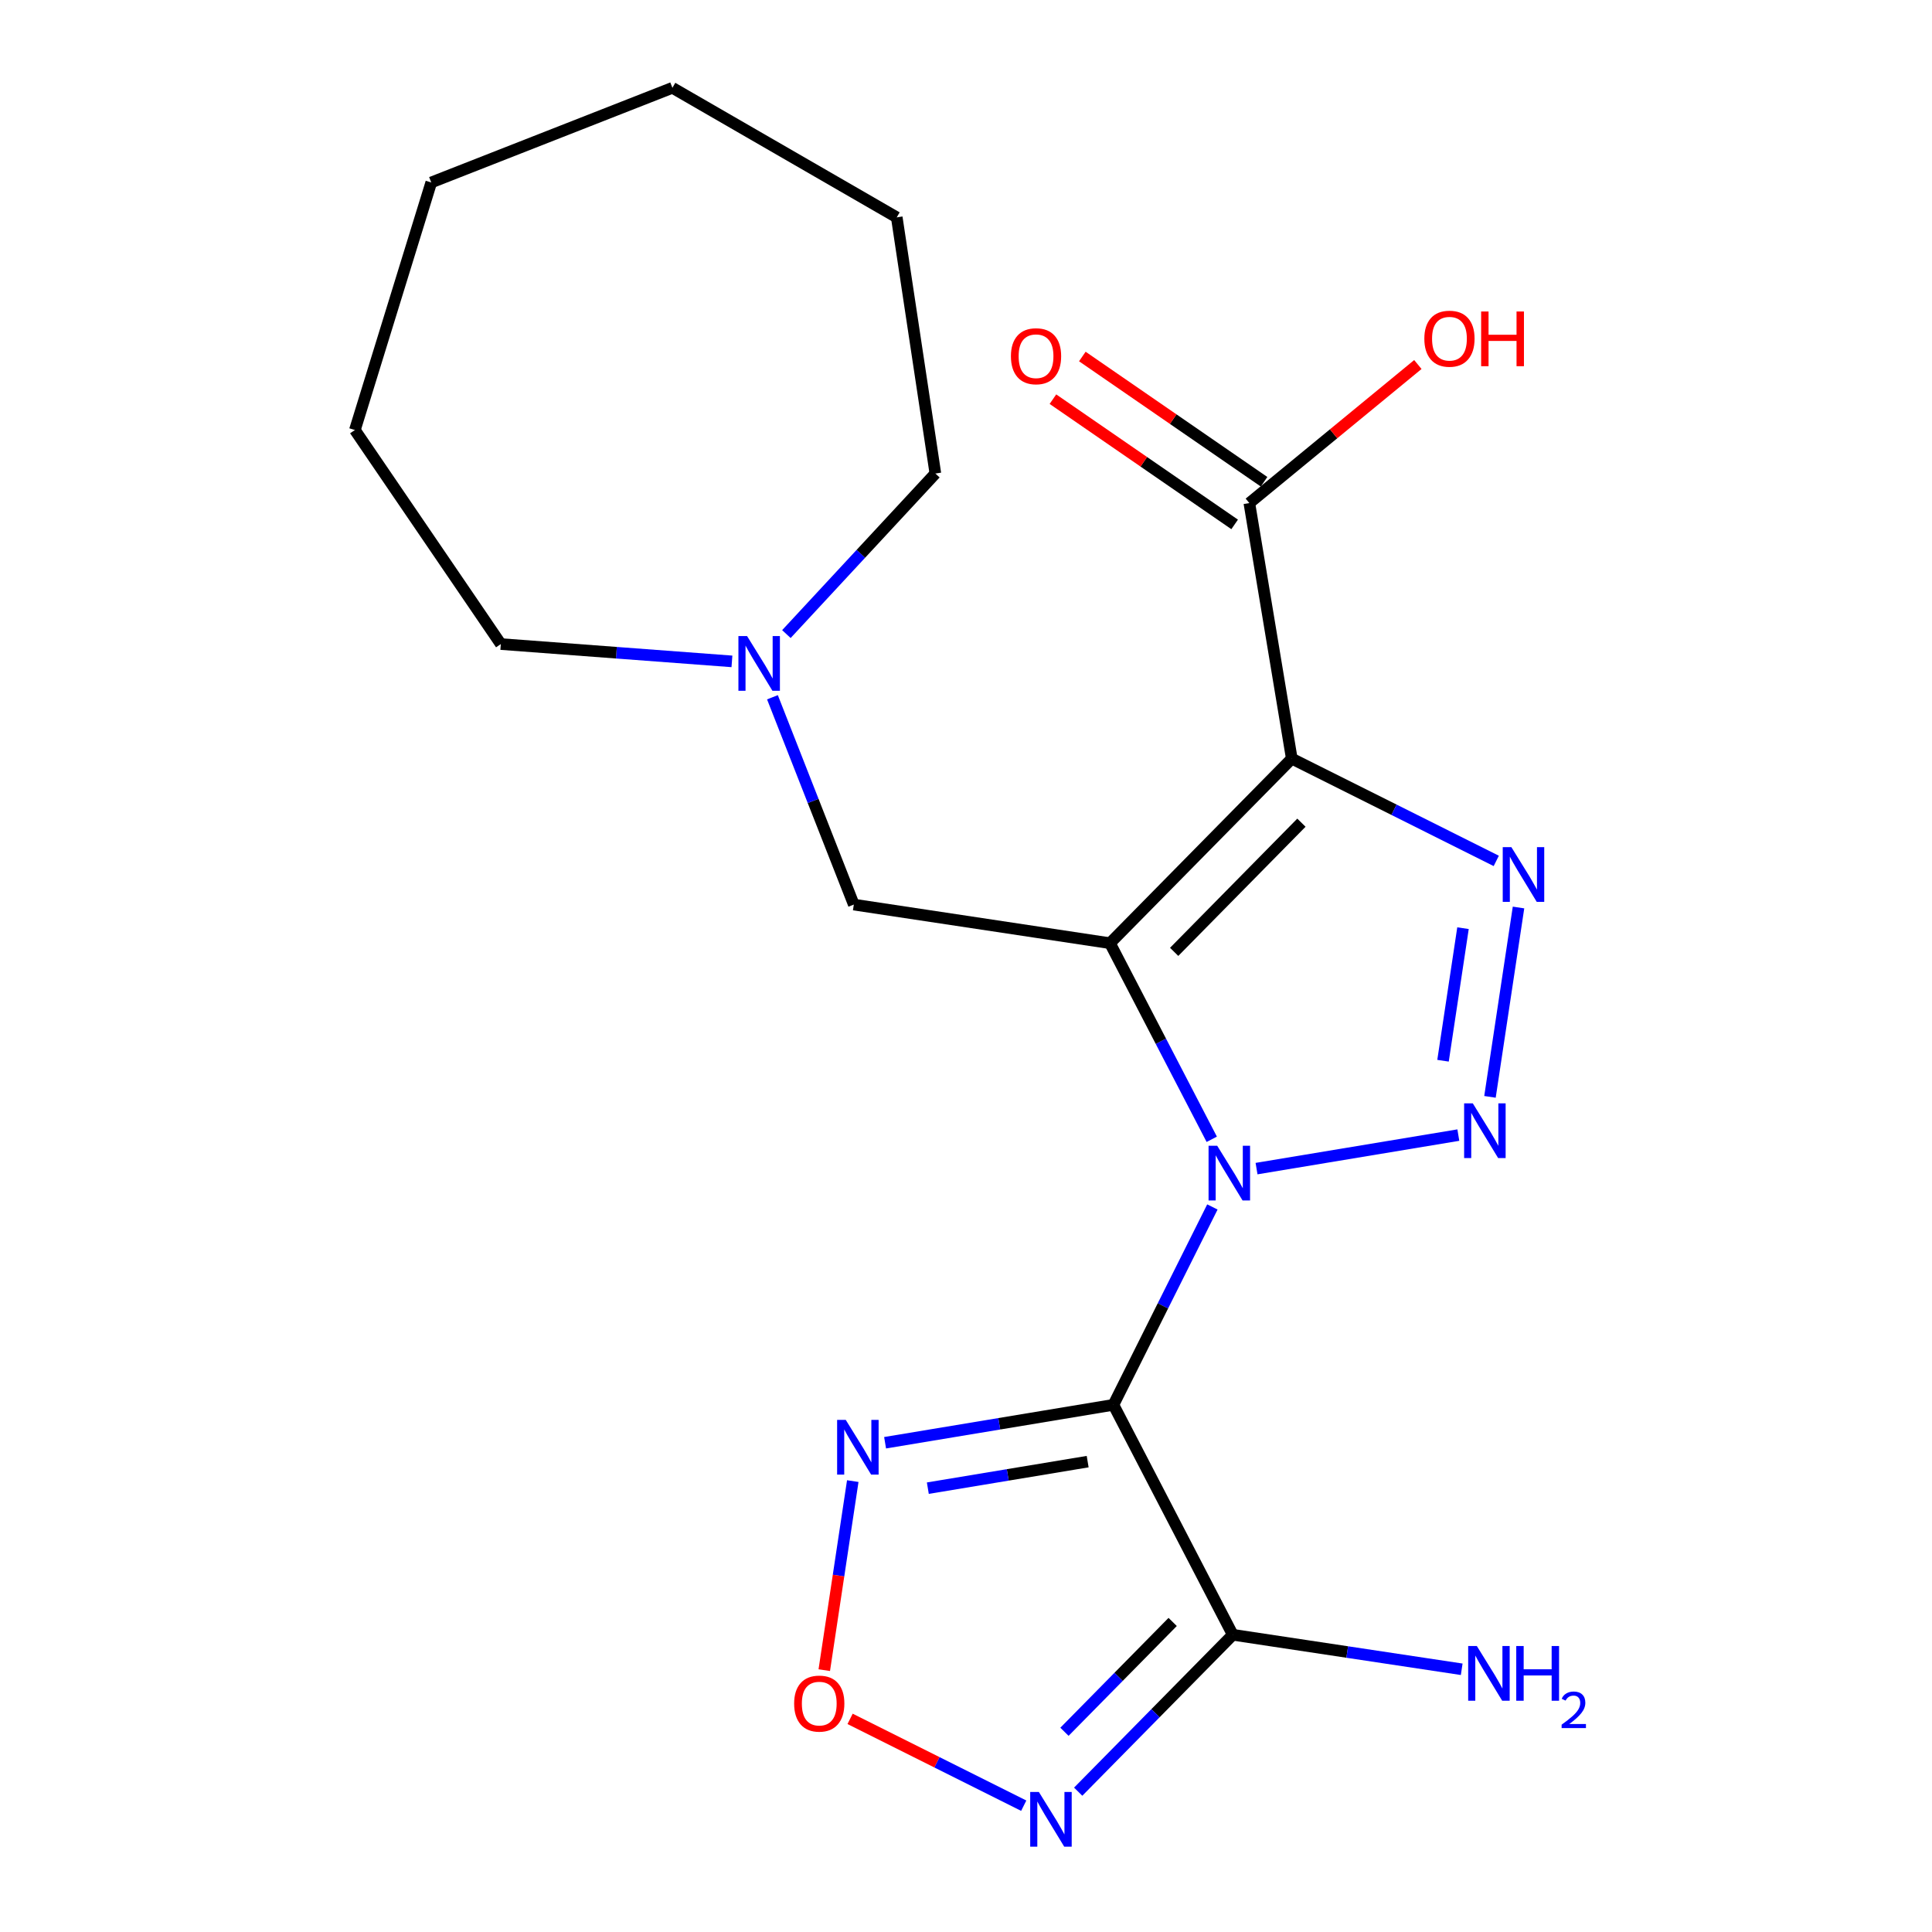 <?xml version='1.0' encoding='iso-8859-1'?>
<svg version='1.1' baseProfile='full'
              xmlns='http://www.w3.org/2000/svg'
                      xmlns:rdkit='http://www.rdkit.org/xml'
                      xmlns:xlink='http://www.w3.org/1999/xlink'
                  xml:space='preserve'
width='1000px' height='1000px' viewBox='0 0 1000 1000'>
<!-- END OF HEADER -->
<rect style='opacity:1.0;fill:#FFFFFF;stroke:none' width='1000' height='1000' x='0' y='0'> </rect>
<path class='bond-0' d='M 627.202,589.697 L 600.862,538.945' style='fill:none;fill-rule:evenodd;stroke:#0000FF;stroke-width:6px;stroke-linecap:butt;stroke-linejoin:miter;stroke-opacity:1' />
<path class='bond-0' d='M 600.862,538.945 L 574.523,488.193' style='fill:none;fill-rule:evenodd;stroke:#000000;stroke-width:6px;stroke-linecap:butt;stroke-linejoin:miter;stroke-opacity:1' />
<path class='bond-1' d='M 627.532,624.721 L 601.921,675.929' style='fill:none;fill-rule:evenodd;stroke:#0000FF;stroke-width:6px;stroke-linecap:butt;stroke-linejoin:miter;stroke-opacity:1' />
<path class='bond-1' d='M 601.921,675.929 L 576.31,727.136' style='fill:none;fill-rule:evenodd;stroke:#000000;stroke-width:6px;stroke-linecap:butt;stroke-linejoin:miter;stroke-opacity:1' />
<path class='bond-3' d='M 650.383,604.869 L 754.834,587.524' style='fill:none;fill-rule:evenodd;stroke:#0000FF;stroke-width:6px;stroke-linecap:butt;stroke-linejoin:miter;stroke-opacity:1' />
<path class='bond-2' d='M 574.523,488.193 L 668.627,392.67' style='fill:none;fill-rule:evenodd;stroke:#000000;stroke-width:6px;stroke-linecap:butt;stroke-linejoin:miter;stroke-opacity:1' />
<path class='bond-2' d='M 607.743,492.685 L 673.616,425.82' style='fill:none;fill-rule:evenodd;stroke:#000000;stroke-width:6px;stroke-linecap:butt;stroke-linejoin:miter;stroke-opacity:1' />
<path class='bond-10' d='M 574.523,488.193 L 441.93,468.208' style='fill:none;fill-rule:evenodd;stroke:#000000;stroke-width:6px;stroke-linecap:butt;stroke-linejoin:miter;stroke-opacity:1' />
<path class='bond-5' d='M 576.31,727.136 L 638.078,846.153' style='fill:none;fill-rule:evenodd;stroke:#000000;stroke-width:6px;stroke-linecap:butt;stroke-linejoin:miter;stroke-opacity:1' />
<path class='bond-6' d='M 576.31,727.136 L 517.217,736.949' style='fill:none;fill-rule:evenodd;stroke:#000000;stroke-width:6px;stroke-linecap:butt;stroke-linejoin:miter;stroke-opacity:1' />
<path class='bond-6' d='M 517.217,736.949 L 458.124,746.763' style='fill:none;fill-rule:evenodd;stroke:#0000FF;stroke-width:6px;stroke-linecap:butt;stroke-linejoin:miter;stroke-opacity:1' />
<path class='bond-6' d='M 562.975,756.536 L 521.61,763.405' style='fill:none;fill-rule:evenodd;stroke:#000000;stroke-width:6px;stroke-linecap:butt;stroke-linejoin:miter;stroke-opacity:1' />
<path class='bond-6' d='M 521.61,763.405 L 480.245,770.274' style='fill:none;fill-rule:evenodd;stroke:#0000FF;stroke-width:6px;stroke-linecap:butt;stroke-linejoin:miter;stroke-opacity:1' />
<path class='bond-9' d='M 668.627,392.67 L 646.66,260.392' style='fill:none;fill-rule:evenodd;stroke:#000000;stroke-width:6px;stroke-linecap:butt;stroke-linejoin:miter;stroke-opacity:1' />
<path class='bond-21' d='M 668.627,392.67 L 721.544,419.136' style='fill:none;fill-rule:evenodd;stroke:#000000;stroke-width:6px;stroke-linecap:butt;stroke-linejoin:miter;stroke-opacity:1' />
<path class='bond-21' d='M 721.544,419.136 L 774.462,445.602' style='fill:none;fill-rule:evenodd;stroke:#0000FF;stroke-width:6px;stroke-linecap:butt;stroke-linejoin:miter;stroke-opacity:1' />
<path class='bond-4' d='M 771.208,567.731 L 785.981,469.72' style='fill:none;fill-rule:evenodd;stroke:#0000FF;stroke-width:6px;stroke-linecap:butt;stroke-linejoin:miter;stroke-opacity:1' />
<path class='bond-4' d='M 746.906,549.032 L 757.247,480.425' style='fill:none;fill-rule:evenodd;stroke:#0000FF;stroke-width:6px;stroke-linecap:butt;stroke-linejoin:miter;stroke-opacity:1' />
<path class='bond-7' d='M 638.078,846.153 L 598.072,886.762' style='fill:none;fill-rule:evenodd;stroke:#000000;stroke-width:6px;stroke-linecap:butt;stroke-linejoin:miter;stroke-opacity:1' />
<path class='bond-7' d='M 598.072,886.762 L 558.066,927.371' style='fill:none;fill-rule:evenodd;stroke:#0000FF;stroke-width:6px;stroke-linecap:butt;stroke-linejoin:miter;stroke-opacity:1' />
<path class='bond-7' d='M 606.971,839.515 L 578.967,867.941' style='fill:none;fill-rule:evenodd;stroke:#000000;stroke-width:6px;stroke-linecap:butt;stroke-linejoin:miter;stroke-opacity:1' />
<path class='bond-7' d='M 578.967,867.941 L 550.963,896.367' style='fill:none;fill-rule:evenodd;stroke:#0000FF;stroke-width:6px;stroke-linecap:butt;stroke-linejoin:miter;stroke-opacity:1' />
<path class='bond-13' d='M 638.078,846.153 L 697.328,855.083' style='fill:none;fill-rule:evenodd;stroke:#000000;stroke-width:6px;stroke-linecap:butt;stroke-linejoin:miter;stroke-opacity:1' />
<path class='bond-13' d='M 697.328,855.083 L 756.578,864.014' style='fill:none;fill-rule:evenodd;stroke:#0000FF;stroke-width:6px;stroke-linecap:butt;stroke-linejoin:miter;stroke-opacity:1' />
<path class='bond-8' d='M 441.392,766.615 L 434.018,815.54' style='fill:none;fill-rule:evenodd;stroke:#0000FF;stroke-width:6px;stroke-linecap:butt;stroke-linejoin:miter;stroke-opacity:1' />
<path class='bond-8' d='M 434.018,815.54 L 426.643,864.466' style='fill:none;fill-rule:evenodd;stroke:#FF0000;stroke-width:6px;stroke-linecap:butt;stroke-linejoin:miter;stroke-opacity:1' />
<path class='bond-22' d='M 529.881,934.627 L 484.943,912.152' style='fill:none;fill-rule:evenodd;stroke:#0000FF;stroke-width:6px;stroke-linecap:butt;stroke-linejoin:miter;stroke-opacity:1' />
<path class='bond-22' d='M 484.943,912.152 L 440.005,889.676' style='fill:none;fill-rule:evenodd;stroke:#FF0000;stroke-width:6px;stroke-linecap:butt;stroke-linejoin:miter;stroke-opacity:1' />
<path class='bond-12' d='M 654.27,249.351 L 607.242,216.939' style='fill:none;fill-rule:evenodd;stroke:#000000;stroke-width:6px;stroke-linecap:butt;stroke-linejoin:miter;stroke-opacity:1' />
<path class='bond-12' d='M 607.242,216.939 L 560.214,184.528' style='fill:none;fill-rule:evenodd;stroke:#FF0000;stroke-width:6px;stroke-linecap:butt;stroke-linejoin:miter;stroke-opacity:1' />
<path class='bond-12' d='M 639.051,271.433 L 592.023,239.021' style='fill:none;fill-rule:evenodd;stroke:#000000;stroke-width:6px;stroke-linecap:butt;stroke-linejoin:miter;stroke-opacity:1' />
<path class='bond-12' d='M 592.023,239.021 L 544.995,206.609' style='fill:none;fill-rule:evenodd;stroke:#FF0000;stroke-width:6px;stroke-linecap:butt;stroke-linejoin:miter;stroke-opacity:1' />
<path class='bond-14' d='M 646.66,260.392 L 690.271,224.533' style='fill:none;fill-rule:evenodd;stroke:#000000;stroke-width:6px;stroke-linecap:butt;stroke-linejoin:miter;stroke-opacity:1' />
<path class='bond-14' d='M 690.271,224.533 L 733.882,188.675' style='fill:none;fill-rule:evenodd;stroke:#FF0000;stroke-width:6px;stroke-linecap:butt;stroke-linejoin:miter;stroke-opacity:1' />
<path class='bond-11' d='M 441.93,468.208 L 420.873,414.553' style='fill:none;fill-rule:evenodd;stroke:#000000;stroke-width:6px;stroke-linecap:butt;stroke-linejoin:miter;stroke-opacity:1' />
<path class='bond-11' d='M 420.873,414.553 L 399.815,360.899' style='fill:none;fill-rule:evenodd;stroke:#0000FF;stroke-width:6px;stroke-linecap:butt;stroke-linejoin:miter;stroke-opacity:1' />
<path class='bond-15' d='M 378.85,342.331 L 319.038,337.849' style='fill:none;fill-rule:evenodd;stroke:#0000FF;stroke-width:6px;stroke-linecap:butt;stroke-linejoin:miter;stroke-opacity:1' />
<path class='bond-15' d='M 319.038,337.849 L 259.227,333.366' style='fill:none;fill-rule:evenodd;stroke:#000000;stroke-width:6px;stroke-linecap:butt;stroke-linejoin:miter;stroke-opacity:1' />
<path class='bond-16' d='M 407.034,328.199 L 445.59,286.645' style='fill:none;fill-rule:evenodd;stroke:#0000FF;stroke-width:6px;stroke-linecap:butt;stroke-linejoin:miter;stroke-opacity:1' />
<path class='bond-16' d='M 445.59,286.645 L 484.146,245.092' style='fill:none;fill-rule:evenodd;stroke:#000000;stroke-width:6px;stroke-linecap:butt;stroke-linejoin:miter;stroke-opacity:1' />
<path class='bond-18' d='M 259.227,333.366 L 183.691,222.576' style='fill:none;fill-rule:evenodd;stroke:#000000;stroke-width:6px;stroke-linecap:butt;stroke-linejoin:miter;stroke-opacity:1' />
<path class='bond-17' d='M 484.146,245.092 L 464.161,112.5' style='fill:none;fill-rule:evenodd;stroke:#000000;stroke-width:6px;stroke-linecap:butt;stroke-linejoin:miter;stroke-opacity:1' />
<path class='bond-20' d='M 464.161,112.5 L 348.036,45.455' style='fill:none;fill-rule:evenodd;stroke:#000000;stroke-width:6px;stroke-linecap:butt;stroke-linejoin:miter;stroke-opacity:1' />
<path class='bond-19' d='M 183.691,222.576 L 223.215,94.443' style='fill:none;fill-rule:evenodd;stroke:#000000;stroke-width:6px;stroke-linecap:butt;stroke-linejoin:miter;stroke-opacity:1' />
<path class='bond-23' d='M 223.215,94.443 L 348.036,45.455' style='fill:none;fill-rule:evenodd;stroke:#000000;stroke-width:6px;stroke-linecap:butt;stroke-linejoin:miter;stroke-opacity:1' />
<path  class='atom-0' d='M 630.03 593.049
L 639.31 608.049
Q 640.23 609.529, 641.71 612.209
Q 643.19 614.889, 643.27 615.049
L 643.27 593.049
L 647.03 593.049
L 647.03 621.369
L 643.15 621.369
L 633.19 604.969
Q 632.03 603.049, 630.79 600.849
Q 629.59 598.649, 629.23 597.969
L 629.23 621.369
L 625.55 621.369
L 625.55 593.049
L 630.03 593.049
' fill='#0000FF'/>
<path  class='atom-4' d='M 762.309 571.083
L 771.589 586.083
Q 772.509 587.563, 773.989 590.243
Q 775.469 592.923, 775.549 593.083
L 775.549 571.083
L 779.309 571.083
L 779.309 599.403
L 775.429 599.403
L 765.469 583.003
Q 764.309 581.083, 763.069 578.883
Q 761.869 576.683, 761.509 576.003
L 761.509 599.403
L 757.829 599.403
L 757.829 571.083
L 762.309 571.083
' fill='#0000FF'/>
<path  class='atom-5' d='M 782.294 438.491
L 791.574 453.491
Q 792.494 454.971, 793.974 457.651
Q 795.454 460.331, 795.534 460.491
L 795.534 438.491
L 799.294 438.491
L 799.294 466.811
L 795.414 466.811
L 785.454 450.411
Q 784.294 448.491, 783.054 446.291
Q 781.854 444.091, 781.494 443.411
L 781.494 466.811
L 777.814 466.811
L 777.814 438.491
L 782.294 438.491
' fill='#0000FF'/>
<path  class='atom-7' d='M 437.771 734.943
L 447.051 749.943
Q 447.971 751.423, 449.451 754.103
Q 450.931 756.783, 451.011 756.943
L 451.011 734.943
L 454.771 734.943
L 454.771 763.263
L 450.891 763.263
L 440.931 746.863
Q 439.771 744.943, 438.531 742.743
Q 437.331 740.543, 436.971 739.863
L 436.971 763.263
L 433.291 763.263
L 433.291 734.943
L 437.771 734.943
' fill='#0000FF'/>
<path  class='atom-8' d='M 537.713 927.515
L 546.993 942.515
Q 547.913 943.995, 549.393 946.675
Q 550.873 949.355, 550.953 949.515
L 550.953 927.515
L 554.713 927.515
L 554.713 955.835
L 550.833 955.835
L 540.873 939.435
Q 539.713 937.515, 538.473 935.315
Q 537.273 933.115, 536.913 932.435
L 536.913 955.835
L 533.233 955.835
L 533.233 927.515
L 537.713 927.515
' fill='#0000FF'/>
<path  class='atom-9' d='M 411.046 881.775
Q 411.046 874.975, 414.406 871.175
Q 417.766 867.375, 424.046 867.375
Q 430.326 867.375, 433.686 871.175
Q 437.046 874.975, 437.046 881.775
Q 437.046 888.655, 433.646 892.575
Q 430.246 896.455, 424.046 896.455
Q 417.806 896.455, 414.406 892.575
Q 411.046 888.695, 411.046 881.775
M 424.046 893.255
Q 428.366 893.255, 430.686 890.375
Q 433.046 887.455, 433.046 881.775
Q 433.046 876.215, 430.686 873.415
Q 428.366 870.575, 424.046 870.575
Q 419.726 870.575, 417.366 873.375
Q 415.046 876.175, 415.046 881.775
Q 415.046 887.495, 417.366 890.375
Q 419.726 893.255, 424.046 893.255
' fill='#FF0000'/>
<path  class='atom-12' d='M 386.682 329.227
L 395.962 344.227
Q 396.882 345.707, 398.362 348.387
Q 399.842 351.067, 399.922 351.227
L 399.922 329.227
L 403.682 329.227
L 403.682 357.547
L 399.802 357.547
L 389.842 341.147
Q 388.682 339.227, 387.442 337.027
Q 386.242 334.827, 385.882 334.147
L 385.882 357.547
L 382.202 357.547
L 382.202 329.227
L 386.682 329.227
' fill='#0000FF'/>
<path  class='atom-13' d='M 523.252 184.379
Q 523.252 177.579, 526.612 173.779
Q 529.972 169.979, 536.252 169.979
Q 542.532 169.979, 545.892 173.779
Q 549.252 177.579, 549.252 184.379
Q 549.252 191.259, 545.852 195.179
Q 542.452 199.059, 536.252 199.059
Q 530.012 199.059, 526.612 195.179
Q 523.252 191.299, 523.252 184.379
M 536.252 195.859
Q 540.572 195.859, 542.892 192.979
Q 545.252 190.059, 545.252 184.379
Q 545.252 178.819, 542.892 176.019
Q 540.572 173.179, 536.252 173.179
Q 531.932 173.179, 529.572 175.979
Q 527.252 178.779, 527.252 184.379
Q 527.252 190.099, 529.572 192.979
Q 531.932 195.859, 536.252 195.859
' fill='#FF0000'/>
<path  class='atom-14' d='M 764.41 851.978
L 773.69 866.978
Q 774.61 868.458, 776.09 871.138
Q 777.57 873.818, 777.65 873.978
L 777.65 851.978
L 781.41 851.978
L 781.41 880.298
L 777.53 880.298
L 767.57 863.898
Q 766.41 861.978, 765.17 859.778
Q 763.97 857.578, 763.61 856.898
L 763.61 880.298
L 759.93 880.298
L 759.93 851.978
L 764.41 851.978
' fill='#0000FF'/>
<path  class='atom-14' d='M 784.81 851.978
L 788.65 851.978
L 788.65 864.018
L 803.13 864.018
L 803.13 851.978
L 806.97 851.978
L 806.97 880.298
L 803.13 880.298
L 803.13 867.218
L 788.65 867.218
L 788.65 880.298
L 784.81 880.298
L 784.81 851.978
' fill='#0000FF'/>
<path  class='atom-14' d='M 808.343 879.304
Q 809.029 877.535, 810.666 876.559
Q 812.303 875.555, 814.573 875.555
Q 817.398 875.555, 818.982 877.087
Q 820.566 878.618, 820.566 881.337
Q 820.566 884.109, 818.507 886.696
Q 816.474 889.283, 812.25 892.346
L 820.883 892.346
L 820.883 894.458
L 808.29 894.458
L 808.29 892.689
Q 811.775 890.207, 813.834 888.359
Q 815.92 886.511, 816.923 884.848
Q 817.926 883.185, 817.926 881.469
Q 817.926 879.674, 817.028 878.671
Q 816.131 877.667, 814.573 877.667
Q 813.068 877.667, 812.065 878.275
Q 811.062 878.882, 810.349 880.228
L 808.343 879.304
' fill='#0000FF'/>
<path  class='atom-15' d='M 737.234 175.309
Q 737.234 168.509, 740.594 164.709
Q 743.954 160.909, 750.234 160.909
Q 756.514 160.909, 759.874 164.709
Q 763.234 168.509, 763.234 175.309
Q 763.234 182.189, 759.834 186.109
Q 756.434 189.989, 750.234 189.989
Q 743.994 189.989, 740.594 186.109
Q 737.234 182.229, 737.234 175.309
M 750.234 186.789
Q 754.554 186.789, 756.874 183.909
Q 759.234 180.989, 759.234 175.309
Q 759.234 169.749, 756.874 166.949
Q 754.554 164.109, 750.234 164.109
Q 745.914 164.109, 743.554 166.909
Q 741.234 169.709, 741.234 175.309
Q 741.234 181.029, 743.554 183.909
Q 745.914 186.789, 750.234 186.789
' fill='#FF0000'/>
<path  class='atom-15' d='M 766.634 161.229
L 770.474 161.229
L 770.474 173.269
L 784.954 173.269
L 784.954 161.229
L 788.794 161.229
L 788.794 189.549
L 784.954 189.549
L 784.954 176.469
L 770.474 176.469
L 770.474 189.549
L 766.634 189.549
L 766.634 161.229
' fill='#FF0000'/>
</svg>
